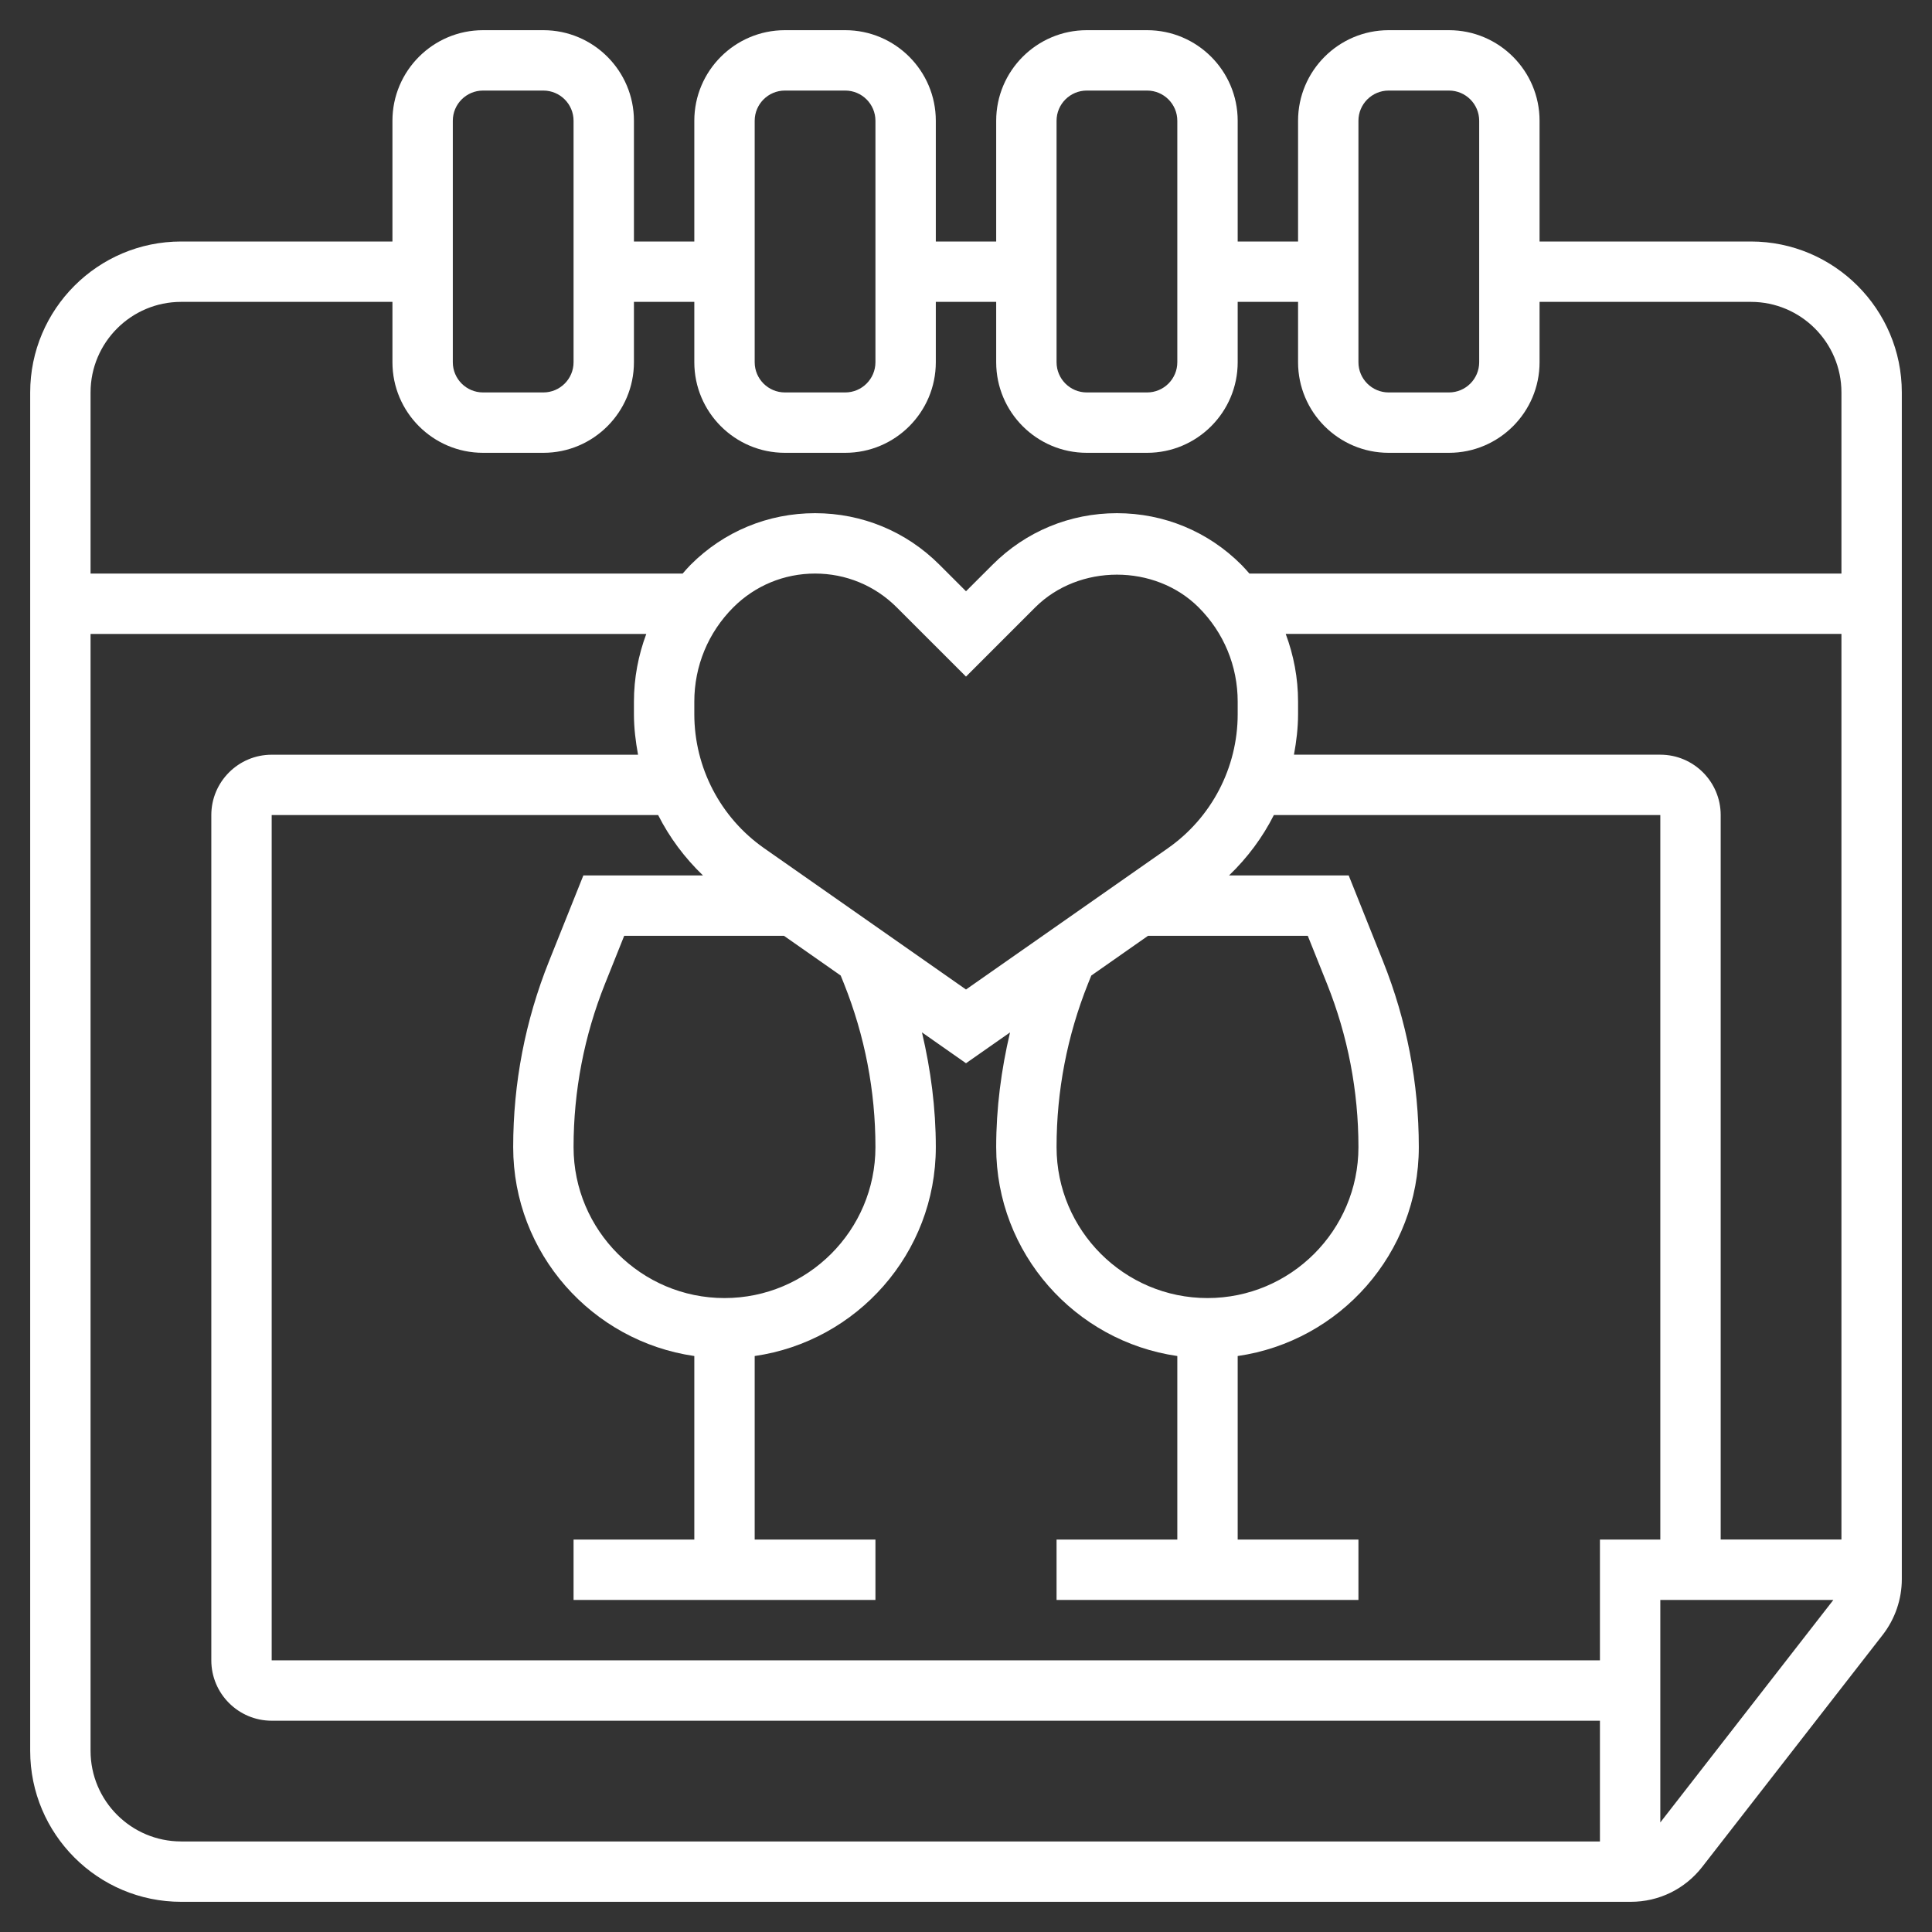 <svg width="72" height="72" viewBox="0 0 72 72" fill="none" xmlns="http://www.w3.org/2000/svg">
<rect x="0" y="0" width="72" height="72" fill="#333333" stroke="none"/>
<path d="M65.25 9H57.375V4.5C57.375 2.639 55.861 1.125 54 1.125H51.75C49.889 1.125 48.375 2.639 48.375 4.5V9H46.125V4.5C46.125 2.639 44.611 1.125 42.75 1.125H40.5C38.639 1.125 37.125 2.639 37.125 4.5V9H34.875V4.5C34.875 2.639 33.361 1.125 31.5 1.125H29.25C27.389 1.125 25.875 2.639 25.875 4.5V9H23.625V4.5C23.625 2.639 22.111 1.125 20.25 1.125H18C16.139 1.125 14.625 2.639 14.625 4.5V9H6.75C3.648 9 1.125 11.523 1.125 14.625V65.25C1.125 68.352 3.648 70.875 6.75 70.875H60.775C61.823 70.875 62.794 70.4 63.438 69.572L70.164 60.925C70.622 60.335 70.875 59.599 70.875 58.853V14.625C70.875 11.523 68.352 9 65.25 9V9ZM50.625 4.5C50.625 3.88 51.13 3.375 51.75 3.375H54C54.62 3.375 55.125 3.88 55.125 4.5V13.5C55.125 14.12 54.62 14.625 54 14.625H51.75C51.13 14.625 50.625 14.12 50.625 13.5V4.5ZM39.375 4.5C39.375 3.88 39.88 3.375 40.5 3.375H42.75C43.37 3.375 43.875 3.88 43.875 4.5V13.5C43.875 14.12 43.37 14.625 42.75 14.625H40.5C39.88 14.625 39.375 14.12 39.375 13.5V4.5ZM28.125 4.5C28.125 3.88 28.63 3.375 29.25 3.375H31.5C32.12 3.375 32.625 3.88 32.625 4.5V13.5C32.625 14.12 32.12 14.625 31.5 14.625H29.25C28.63 14.625 28.125 14.12 28.125 13.5V4.5ZM16.875 4.5C16.875 3.88 17.38 3.375 18 3.375H20.25C20.87 3.375 21.375 3.88 21.375 4.5V13.5C21.375 14.12 20.87 14.625 20.25 14.625H18C17.38 14.625 16.875 14.12 16.875 13.5V4.5ZM6.75 11.25H14.625V13.5C14.625 15.361 16.139 16.875 18 16.875H20.25C22.111 16.875 23.625 15.361 23.625 13.5V11.25H25.875V13.5C25.875 15.361 27.389 16.875 29.25 16.875H31.5C33.361 16.875 34.875 15.361 34.875 13.5V11.25H37.125V13.5C37.125 15.361 38.639 16.875 40.5 16.875H42.75C44.611 16.875 46.125 15.361 46.125 13.5V11.25H48.375V13.5C48.375 15.361 49.889 16.875 51.75 16.875H54C55.861 16.875 57.375 15.361 57.375 13.5V11.25H65.25C67.111 11.25 68.625 12.764 68.625 14.625V21.375H46.561C46.463 21.264 46.367 21.151 46.261 21.046C45.024 19.807 43.377 19.125 41.625 19.125C39.873 19.125 38.226 19.807 36.989 21.046L36 22.034L35.011 21.046C33.774 19.807 32.127 19.125 30.375 19.125C28.623 19.125 26.976 19.807 25.739 21.046C25.633 21.151 25.539 21.264 25.44 21.375H3.375V14.625C3.375 12.764 4.889 11.25 6.75 11.25H6.75ZM64.125 57.375V30.375C64.125 29.134 63.116 28.125 61.875 28.125H48.222C48.313 27.63 48.375 27.127 48.375 26.615V26.147C48.375 25.271 48.212 24.421 47.915 23.624H68.625V57.374H64.125L64.125 57.375ZM59.625 57.375V61.875H10.125V30.375H24.527C24.949 31.21 25.515 31.969 26.198 32.625H21.74L20.46 35.823C19.574 38.036 19.125 40.366 19.125 42.75C19.125 46.709 22.065 49.986 25.875 50.535V57.375H21.375V59.625H32.625V57.375H28.125V50.535C31.936 49.986 34.875 46.709 34.875 42.75C34.875 41.299 34.688 39.871 34.359 38.474L36 39.624L37.641 38.475C37.312 39.871 37.125 41.299 37.125 42.75C37.125 46.709 40.065 49.986 43.875 50.535V57.375H39.375V59.625H50.625V57.375H46.125V50.535C49.935 49.986 52.875 46.709 52.875 42.75C52.875 40.366 52.426 38.036 51.541 35.823L50.262 32.625H45.803C46.486 31.969 47.052 31.21 47.473 30.375H61.875V57.375L59.625 57.375ZM46.125 26.148V26.616C46.125 28.604 45.153 30.47 43.525 31.61L36 36.876L28.475 31.609C26.847 30.469 25.875 28.603 25.875 26.615V26.147C25.875 24.821 26.391 23.573 27.329 22.634C28.143 21.822 29.225 21.375 30.375 21.375C31.525 21.375 32.607 21.822 33.42 22.636L36 25.215L38.579 22.636C40.206 21.009 43.043 21.009 44.67 22.636C45.608 23.574 46.125 24.821 46.125 26.148L46.125 26.148ZM45 48.375C41.898 48.375 39.375 45.852 39.375 42.75C39.375 40.654 39.77 38.604 40.547 36.659L40.669 36.356L42.784 34.875H48.737L49.452 36.659C50.23 38.605 50.625 40.654 50.625 42.75C50.625 45.852 48.102 48.375 45 48.375ZM31.453 36.659C32.23 38.605 32.625 40.654 32.625 42.75C32.625 45.852 30.102 48.375 27 48.375C23.898 48.375 21.375 45.852 21.375 42.75C21.375 40.654 21.77 38.604 22.548 36.659L23.262 34.875H29.216L31.33 36.355L31.453 36.659ZM6.75 68.625C4.889 68.625 3.375 67.111 3.375 65.25V23.625H24.085C23.788 24.423 23.625 25.272 23.625 26.148V26.616C23.625 27.128 23.687 27.631 23.778 28.126H10.125C8.884 28.126 7.875 29.135 7.875 30.376V61.876C7.875 63.117 8.884 64.126 10.125 64.126H59.625V68.626H6.75L6.75 68.625ZM61.875 67.917V59.625H68.324L61.875 67.917Z" fill="white"/>
</svg>
